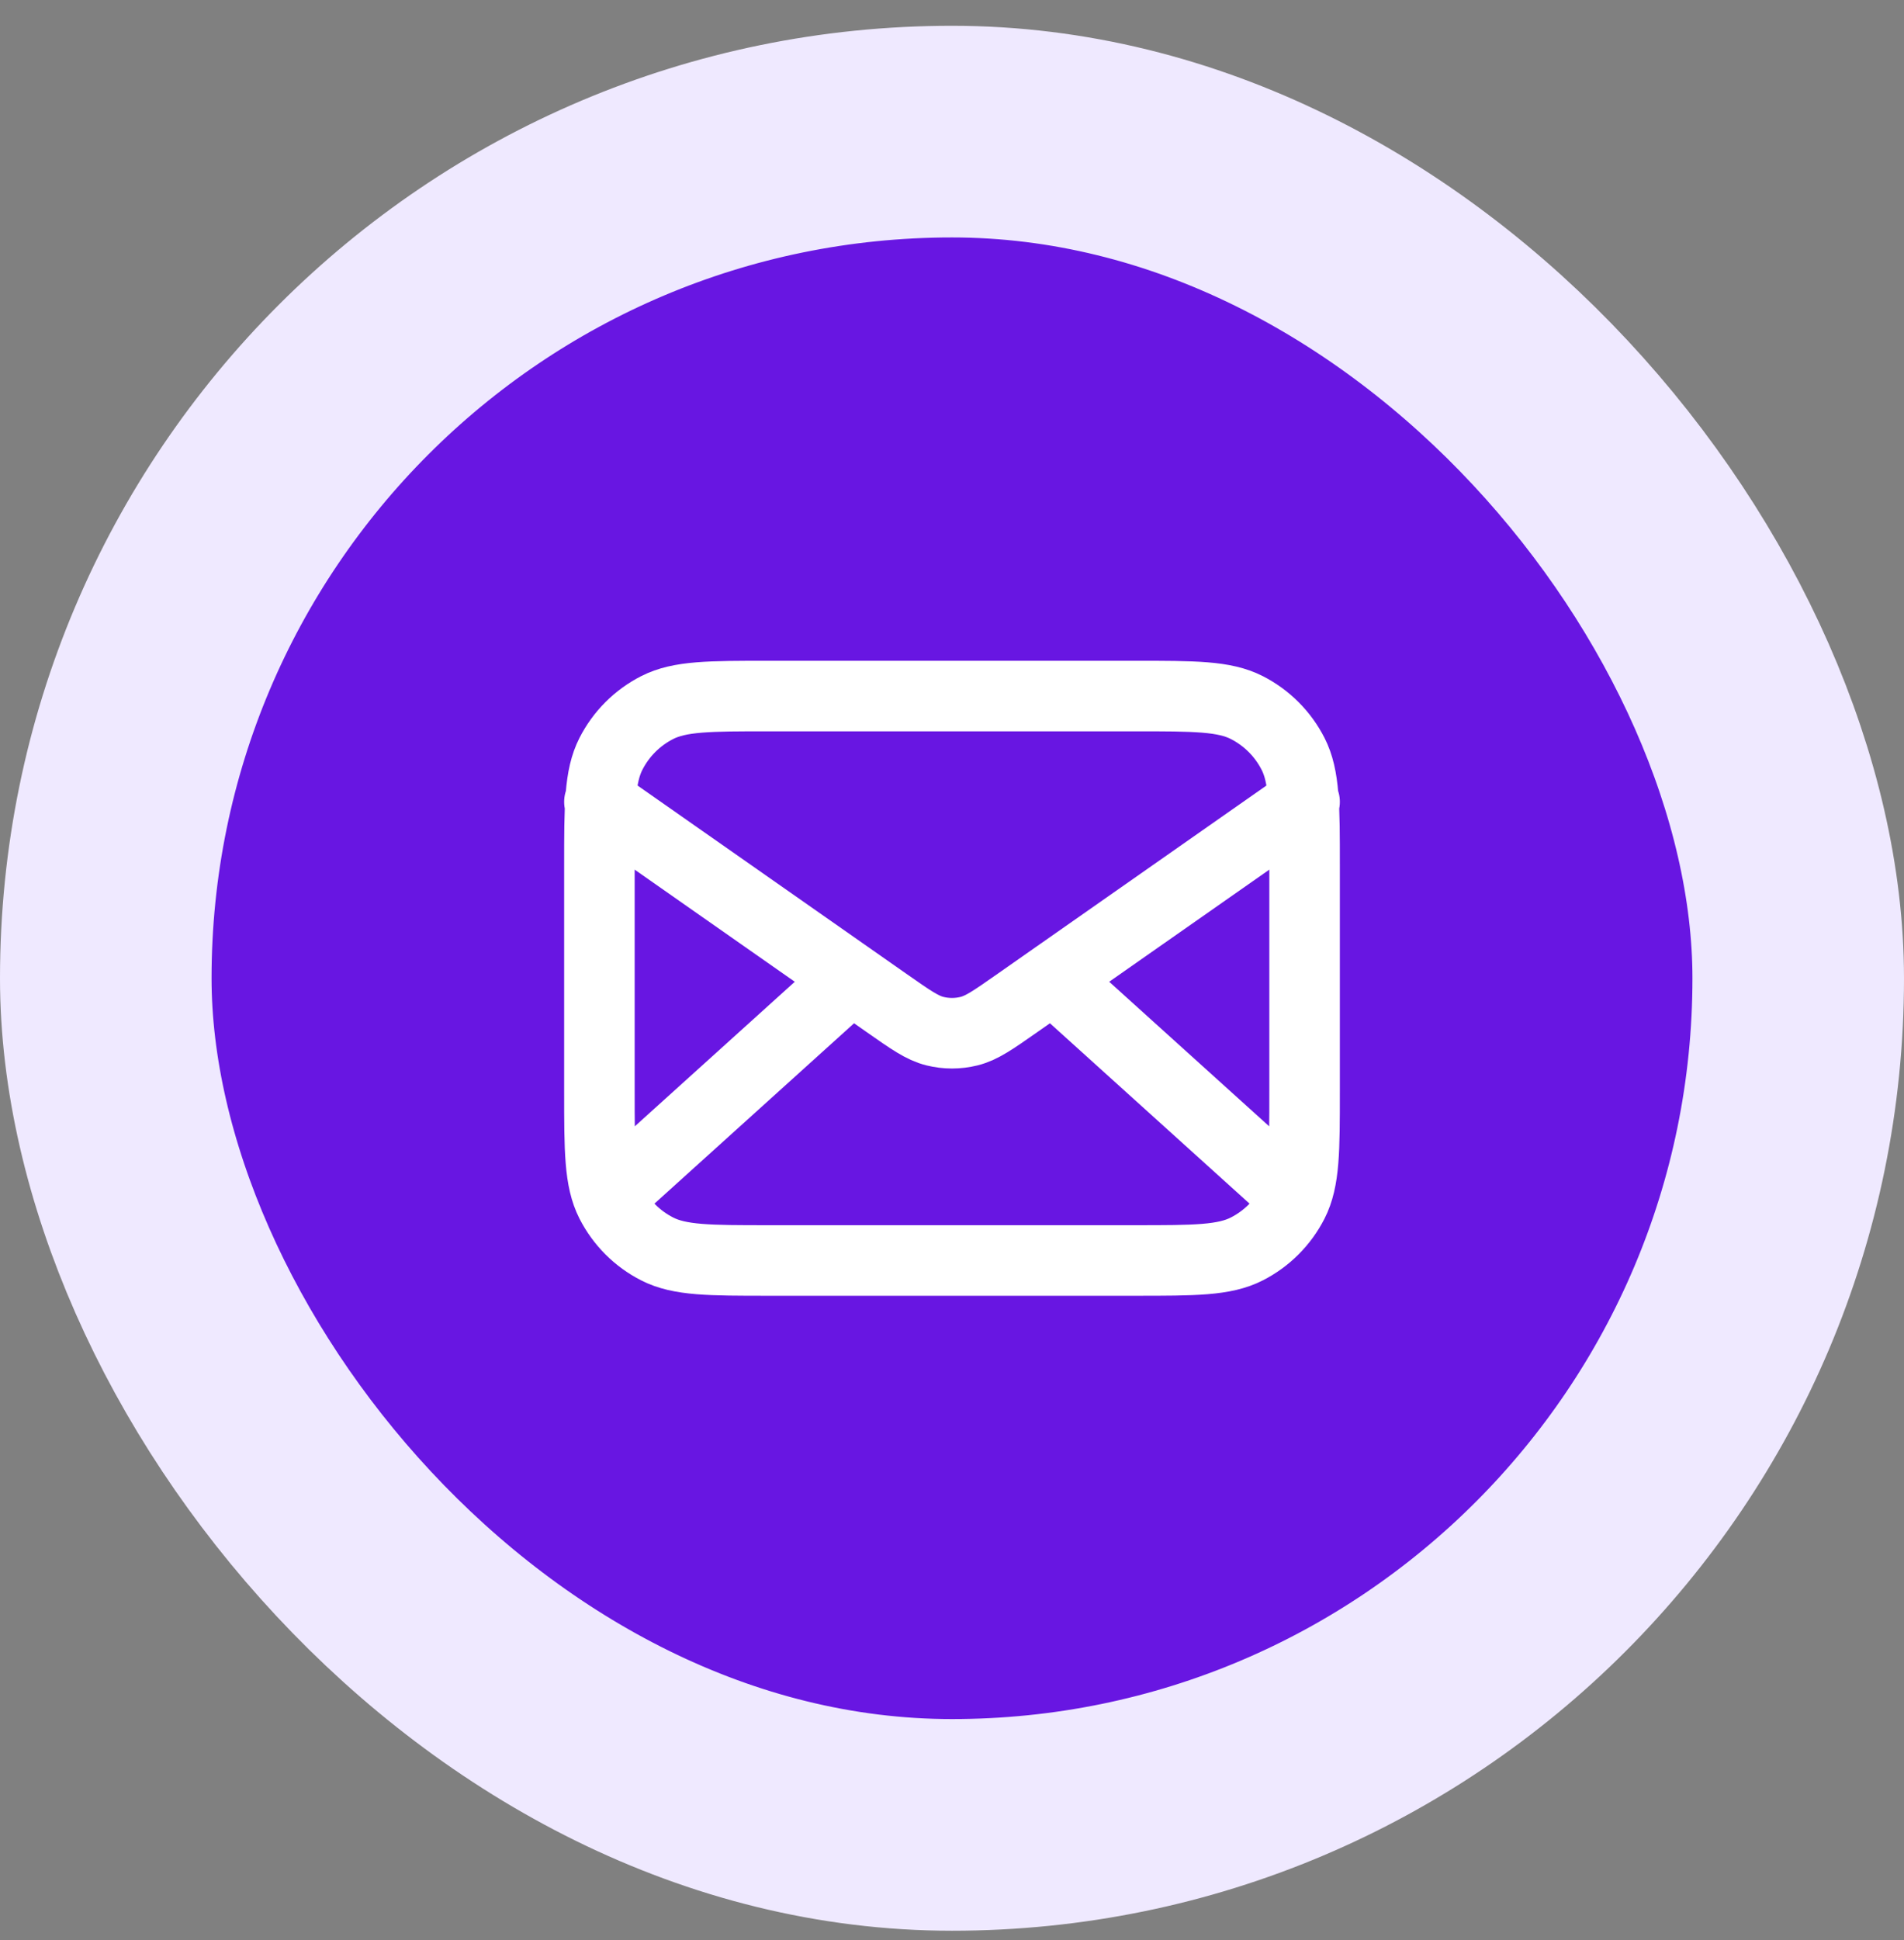 <svg width="54" height="55" viewBox="0 0 54 55" fill="none" xmlns="http://www.w3.org/2000/svg">
<rect x="0" y="0" width="54" height="55" fill="#808080" stroke="none"/>
<rect x="3" y="3.731" width="48" height="48" rx="24" fill="#6816E2"/>
<rect x="3" y="3.731" width="48" height="48" rx="24" stroke="#EFE9FF" stroke-width="6"/>
<path d="M36.5 33.731L29.857 27.731M24.143 27.731L17.5 33.731M17 22.731L25.165 28.446C25.826 28.909 26.157 29.141 26.516 29.23C26.834 29.309 27.166 29.309 27.484 29.23C27.843 29.141 28.174 28.909 28.835 28.446L37 22.731M21.8 35.731H32.2C33.88 35.731 34.72 35.731 35.362 35.404C35.926 35.116 36.385 34.657 36.673 34.093C37 33.451 37 32.611 37 30.931V24.531C37 22.851 37 22.011 36.673 21.369C36.385 20.805 35.926 20.346 35.362 20.058C34.72 19.731 33.88 19.731 32.2 19.731H21.8C20.12 19.731 19.28 19.731 18.638 20.058C18.073 20.346 17.615 20.805 17.327 21.369C17 22.011 17 22.851 17 24.531V30.931C17 32.611 17 33.451 17.327 34.093C17.615 34.657 18.073 35.116 18.638 35.404C19.28 35.731 20.12 35.731 21.8 35.731Z" stroke="white" stroke-width="2" stroke-linecap="round" stroke-linejoin="round"/>
</svg>
